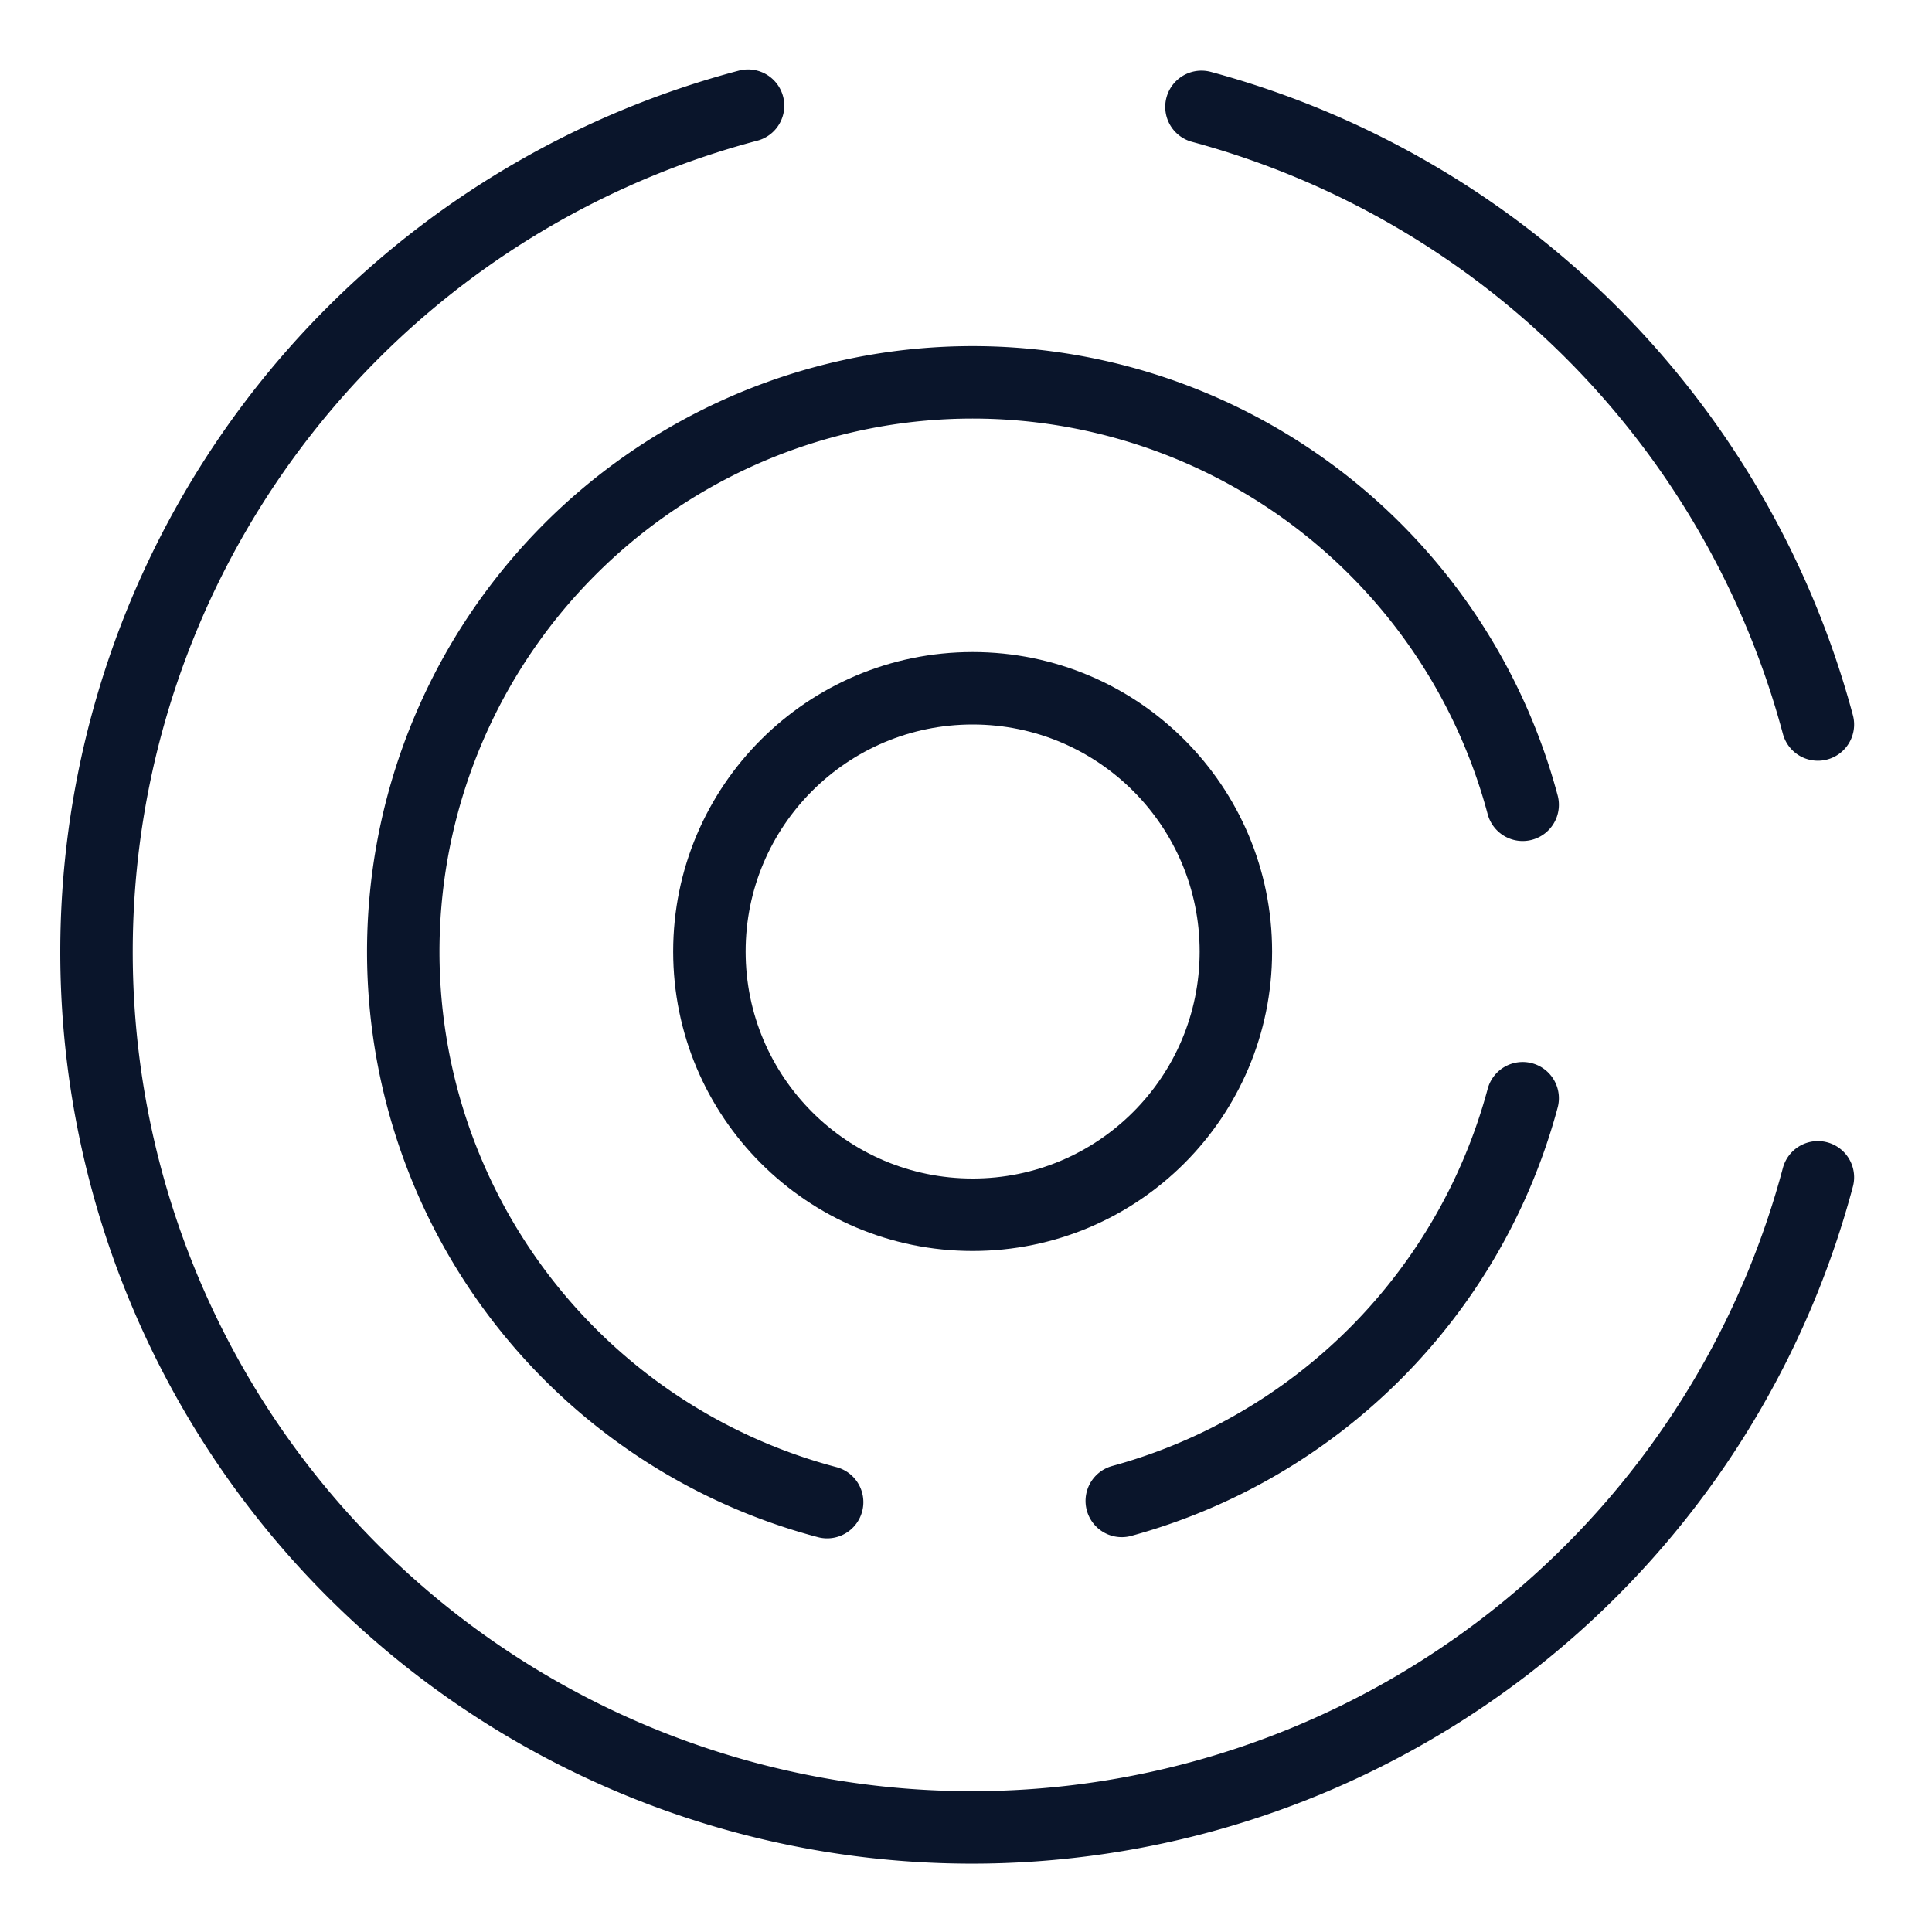 <svg id="Layer_1" data-name="Layer 1" xmlns="http://www.w3.org/2000/svg" viewBox="0 0 32 32"><defs><style>.cls-1{fill:none;stroke:#0a152b;stroke-linecap:round;stroke-linejoin:round;stroke-width:1.2px;}</style></defs><title>areas</title><path class="cls-1" d="M19.9,1.77A14.48,14.48,0,0,1,30.11,12"/><path class="cls-1" d="M30.11,19.5A14.5,14.5,0,1,1,12.39,1.75"/><path class="cls-1" d="M13.7,24.88A9.43,9.43,0,1,1,25.22,13.33"/><path class="cls-1" d="M25.22,18.19a9.46,9.46,0,0,1-6.64,6.67"/><circle class="cls-1" cx="16.11" cy="15.76" r="4.36"/></svg>